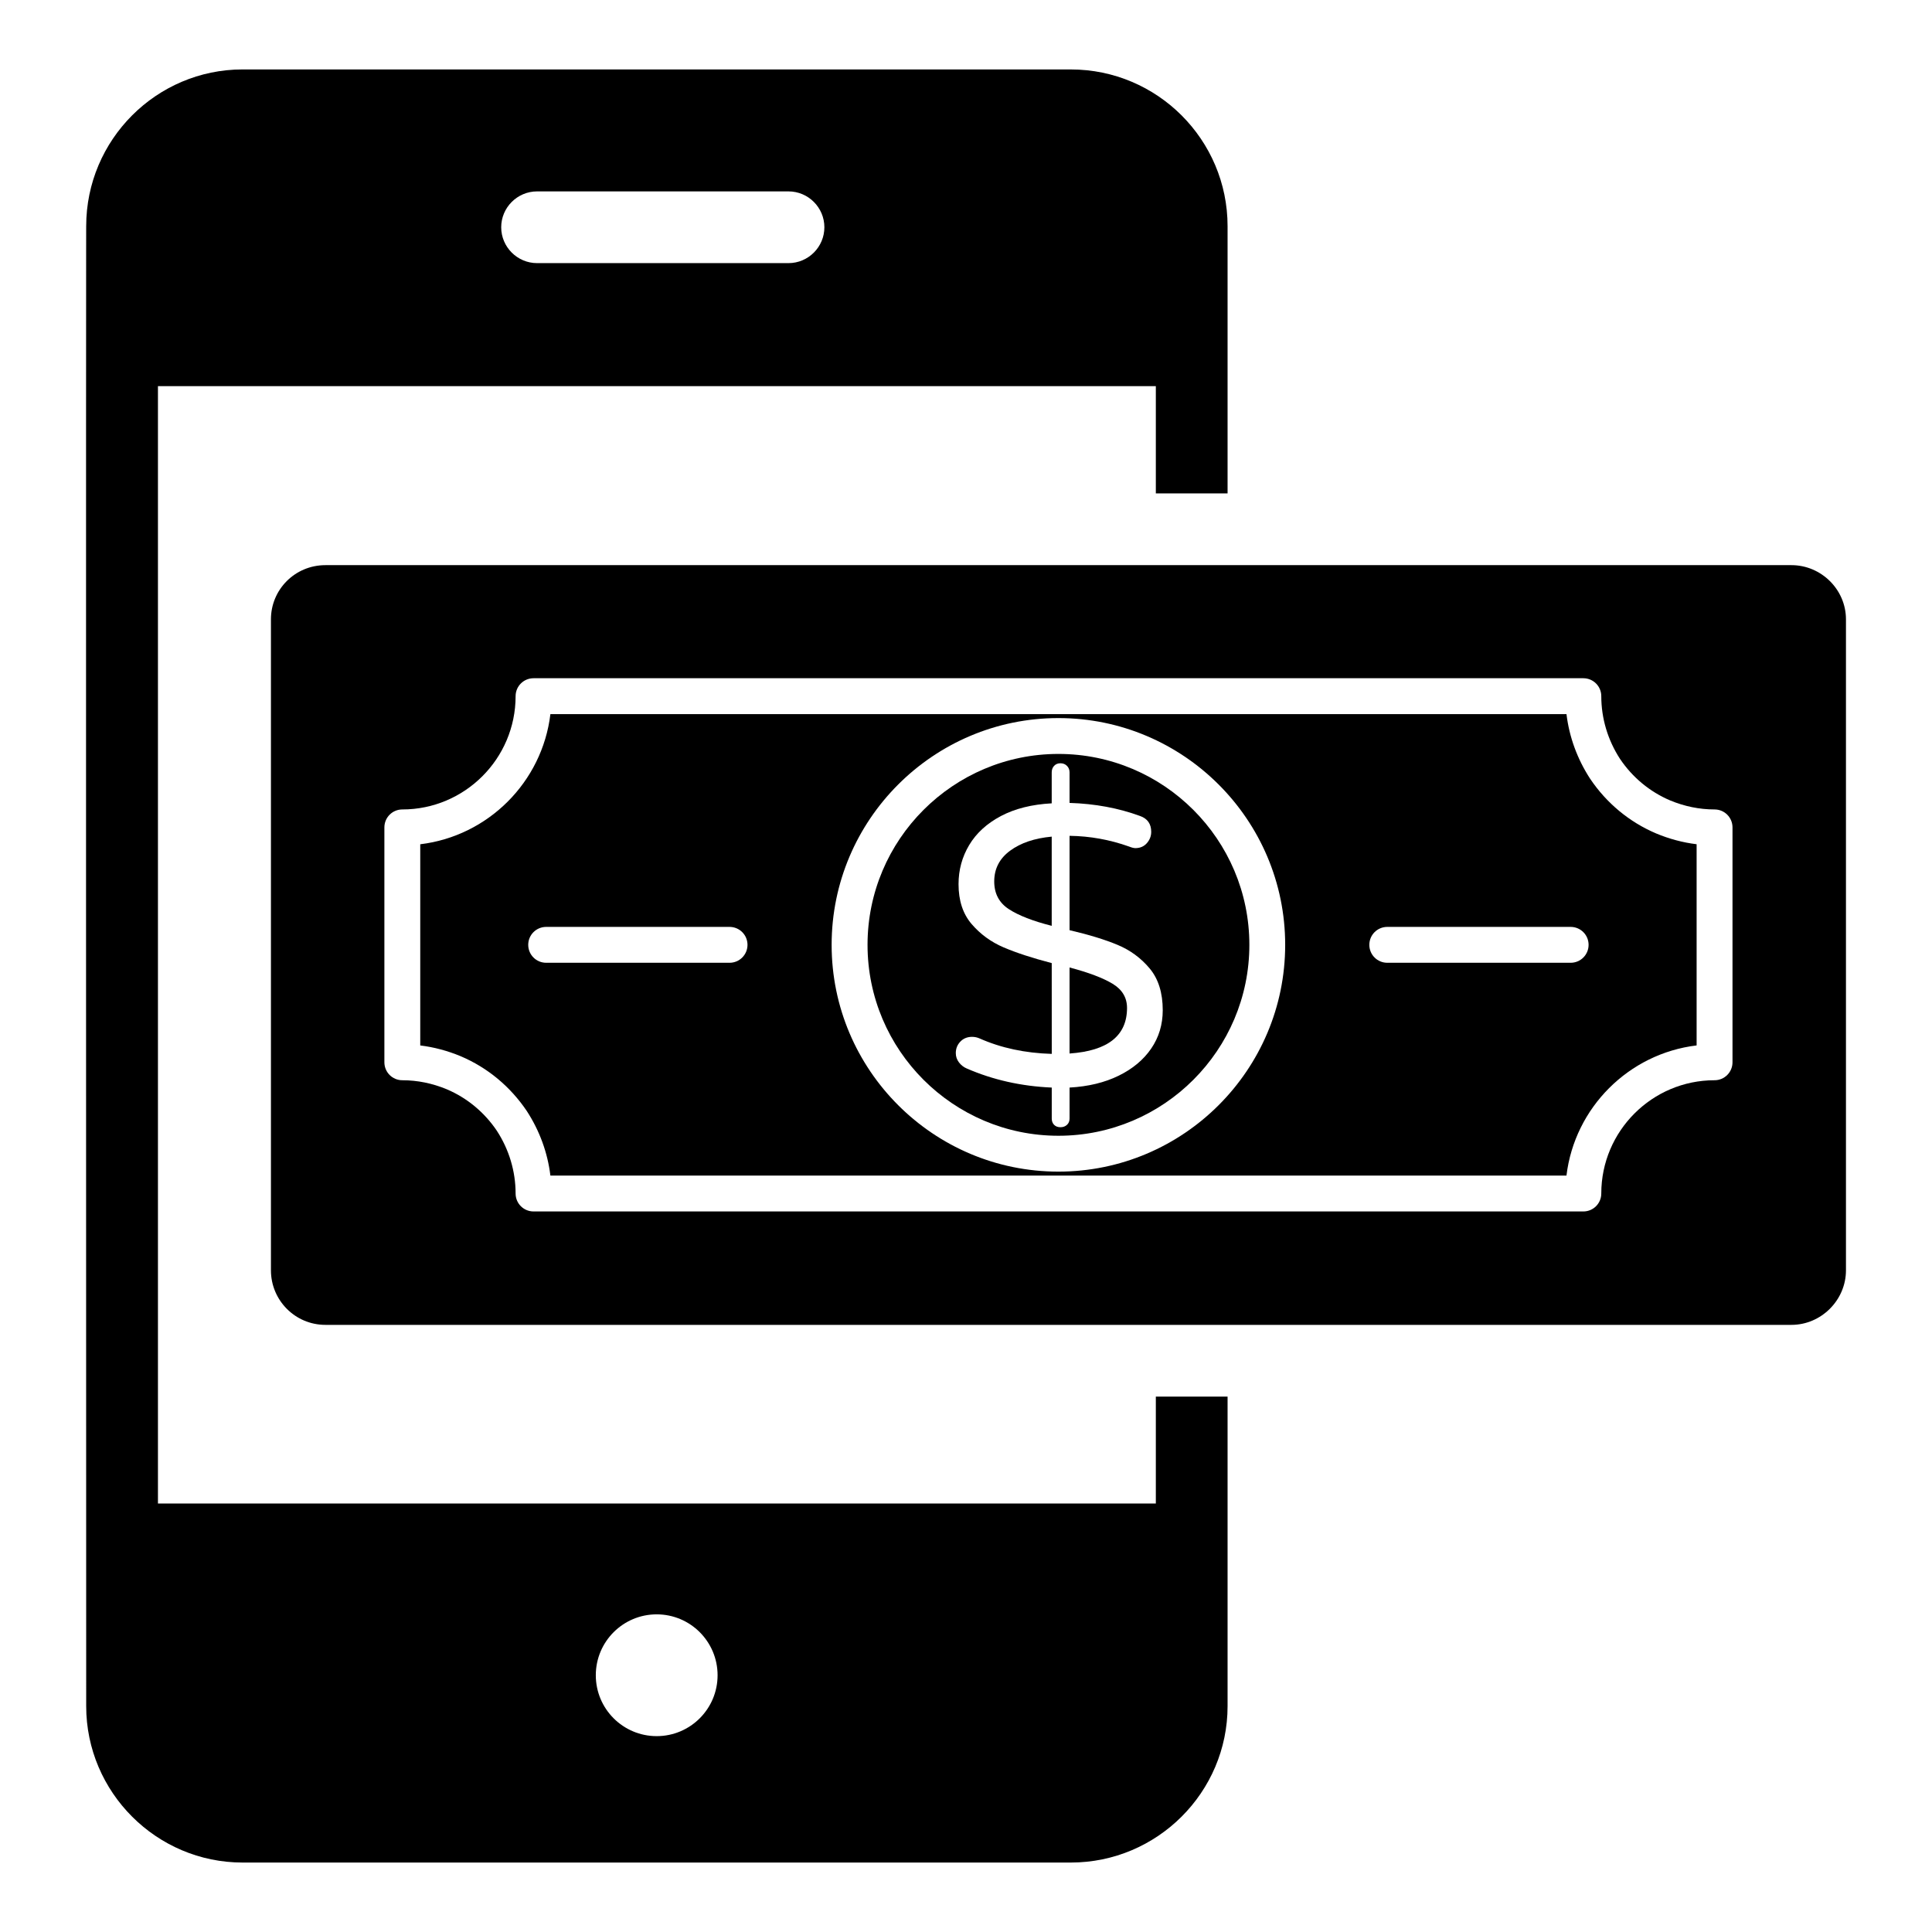 <?xml version="1.0" encoding="UTF-8"?>
<!-- Uploaded to: ICON Repo, www.svgrepo.com, Generator: ICON Repo Mixer Tools -->
<svg fill="#000000" width="800px" height="800px" version="1.1" viewBox="144 144 512 512" xmlns="http://www.w3.org/2000/svg">
 <g>
  <path d="m438.84 404.7c-2.559-1.539-6.356-2.977-11.398-4.309v22.801c10.156-0.699 15.234-4.731 15.234-12.082-0.004-2.734-1.281-4.867-3.836-6.41z"/>
  <path d="m407.48 377.59c0 3.223 1.297 5.672 3.887 7.352 2.59 1.684 6.371 3.152 11.348 4.414v-23.641c-4.555 0.422-8.234 1.668-11.031 3.731-2.805 2.07-4.203 4.785-4.203 8.145z"/>
  <path d="m424.5 343.8c-27.895 0-50.594 22.695-50.594 50.594 0 27.895 22.695 50.594 50.594 50.594 27.895 0 50.594-22.695 50.594-50.594 0-27.898-22.699-50.594-50.594-50.594zm24.586 78.07c-2.031 2.977-4.902 5.375-8.613 7.195-3.715 1.824-8.055 2.875-13.027 3.152v8.195c0 0.699-0.227 1.262-0.684 1.68-0.453 0.422-1.035 0.633-1.73 0.633-0.699 0-1.262-0.207-1.684-0.633-0.418-0.418-0.625-0.98-0.625-1.68v-8.195c-8.059-0.348-15.551-2.027-22.484-5.039-0.84-0.348-1.539-0.895-2.102-1.629-0.562-0.734-0.84-1.559-0.84-2.469 0-1.188 0.402-2.203 1.207-3.043 0.805-0.84 1.84-1.262 3.102-1.262 0.699 0 1.363 0.141 1.996 0.422 5.672 2.519 12.043 3.887 19.125 4.094l-0.008-24.062c-5.113-1.332-9.352-2.715-12.715-4.148-3.363-1.434-6.199-3.504-8.512-6.199-2.312-2.695-3.469-6.215-3.469-10.559 0-3.781 0.945-7.25 2.836-10.402 1.895-3.152 4.691-5.703 8.406-7.668 3.715-1.957 8.195-3.082 13.449-3.359v-8.195c0-0.699 0.207-1.277 0.625-1.73 0.426-0.461 0.988-0.695 1.691-0.695 0.695 0 1.277 0.23 1.73 0.688 0.453 0.453 0.684 1.031 0.684 1.73v8.09c6.727 0.207 12.961 1.363 18.699 3.469 1.965 0.699 2.941 2.102 2.941 4.199 0 1.125-0.387 2.121-1.156 3-0.77 0.871-1.785 1.312-3.043 1.312-0.422 0-0.984-0.145-1.68-0.422-5.113-1.82-10.371-2.766-15.762-2.836v25.004c5.113 1.191 9.352 2.488 12.715 3.891 3.359 1.402 6.199 3.481 8.512 6.246 2.312 2.769 3.469 6.461 3.469 11.086-0.004 3.781-1.02 7.164-3.055 10.141z"/>
  <path d="m565.39 350.36c-3.406-5.242-5.527-11.07-6.258-17.113h-269.27c-2.168 18.004-16.488 32.324-34.492 34.492v53.316c3.641 0.445 7.231 1.402 10.727 2.859 7.102 3.016 13.141 8.031 17.504 14.508 3.406 5.242 5.527 11.07 6.258 17.117h269.27c2.168-18.004 16.488-32.324 34.492-34.492v-53.316c-3.644-0.445-7.234-1.402-10.727-2.859-7.106-3.019-13.148-8.031-17.504-14.512zm-228.05 48.785h-48.602c-2.629 0-4.754-2.125-4.754-4.754 0-2.629 2.125-4.754 4.754-4.754h48.602c2.629 0 4.754 2.125 4.754 4.754 0 2.629-2.129 4.754-4.754 4.754zm87.148 55.348c-33.141 0-60.098-26.957-60.098-60.098 0-33.141 26.957-60.098 60.098-60.098s60.098 26.957 60.098 60.098c0 33.141-26.957 60.098-60.098 60.098zm135.75-55.348h-48.598c-2.629 0-4.754-2.125-4.754-4.754 0-2.629 2.125-4.754 4.754-4.754h48.598c2.629 0 4.754 2.125 4.754 4.754 0 2.629-2.125 4.754-4.754 4.754z"/>
  <path d="m618.75 293.77h-388.5c-8.078 0-14.449 6.465-14.449 14.355v172.53c0 7.891 6.371 14.449 14.449 14.449h388.5c7.891 0 14.449-6.559 14.449-14.449v-172.53c0-7.891-6.559-14.355-14.449-14.355zm-15.621 131.75c0 2.629-2.125 4.754-4.754 4.754-16.551 0-30.02 13.469-30.02 30.02 0 2.629-2.125 4.754-4.754 4.754h-278.21c-2.629 0-4.754-2.125-4.754-4.754 0-5.879-1.719-11.633-4.965-16.621-3.289-4.891-7.891-8.715-13.266-11-3.812-1.586-7.789-2.398-11.789-2.398-2.629 0-4.754-2.125-4.754-4.754v-62.254c0-2.629 2.125-4.754 4.754-4.754 16.551 0 30.02-13.469 30.02-30.02 0-2.629 2.125-4.754 4.754-4.754h278.21c2.629 0 4.754 2.125 4.754 4.754 0 5.875 1.719 11.629 4.965 16.625 3.285 4.887 7.887 8.707 13.266 10.996 3.812 1.586 7.785 2.398 11.789 2.398 2.629 0 4.754 2.125 4.754 4.754z"/>
  <path d="m469.32 274.76v-70.816c0-22.91-18.633-41.539-41.543-41.539l-219.49-0.004c-22.812 0-41.445 18.633-41.445 41.539 0-0.949-0.094 8.934 0 392.21 0 22.812 18.633 41.445 41.445 41.445h219.49c22.91 0 41.543-18.633 41.543-41.445v-82.035h-19.012v28.332h-264.45v-296.11h264.45v28.422zm-151.29 297.06c8.91 0 16.137 7.223 16.137 16.137 0 8.91-7.223 16.137-16.137 16.137-8.91 0-16.137-7.223-16.137-16.137 0-8.91 7.227-16.137 16.137-16.137zm34.934-358.09h-66.637c-5.231 0-9.504-4.277-9.504-9.504 0-5.231 4.277-9.504 9.504-9.504h66.637c5.231 0 9.504 4.277 9.504 9.504 0.004 5.227-4.273 9.504-9.504 9.504z"/>
 </g>
</svg>